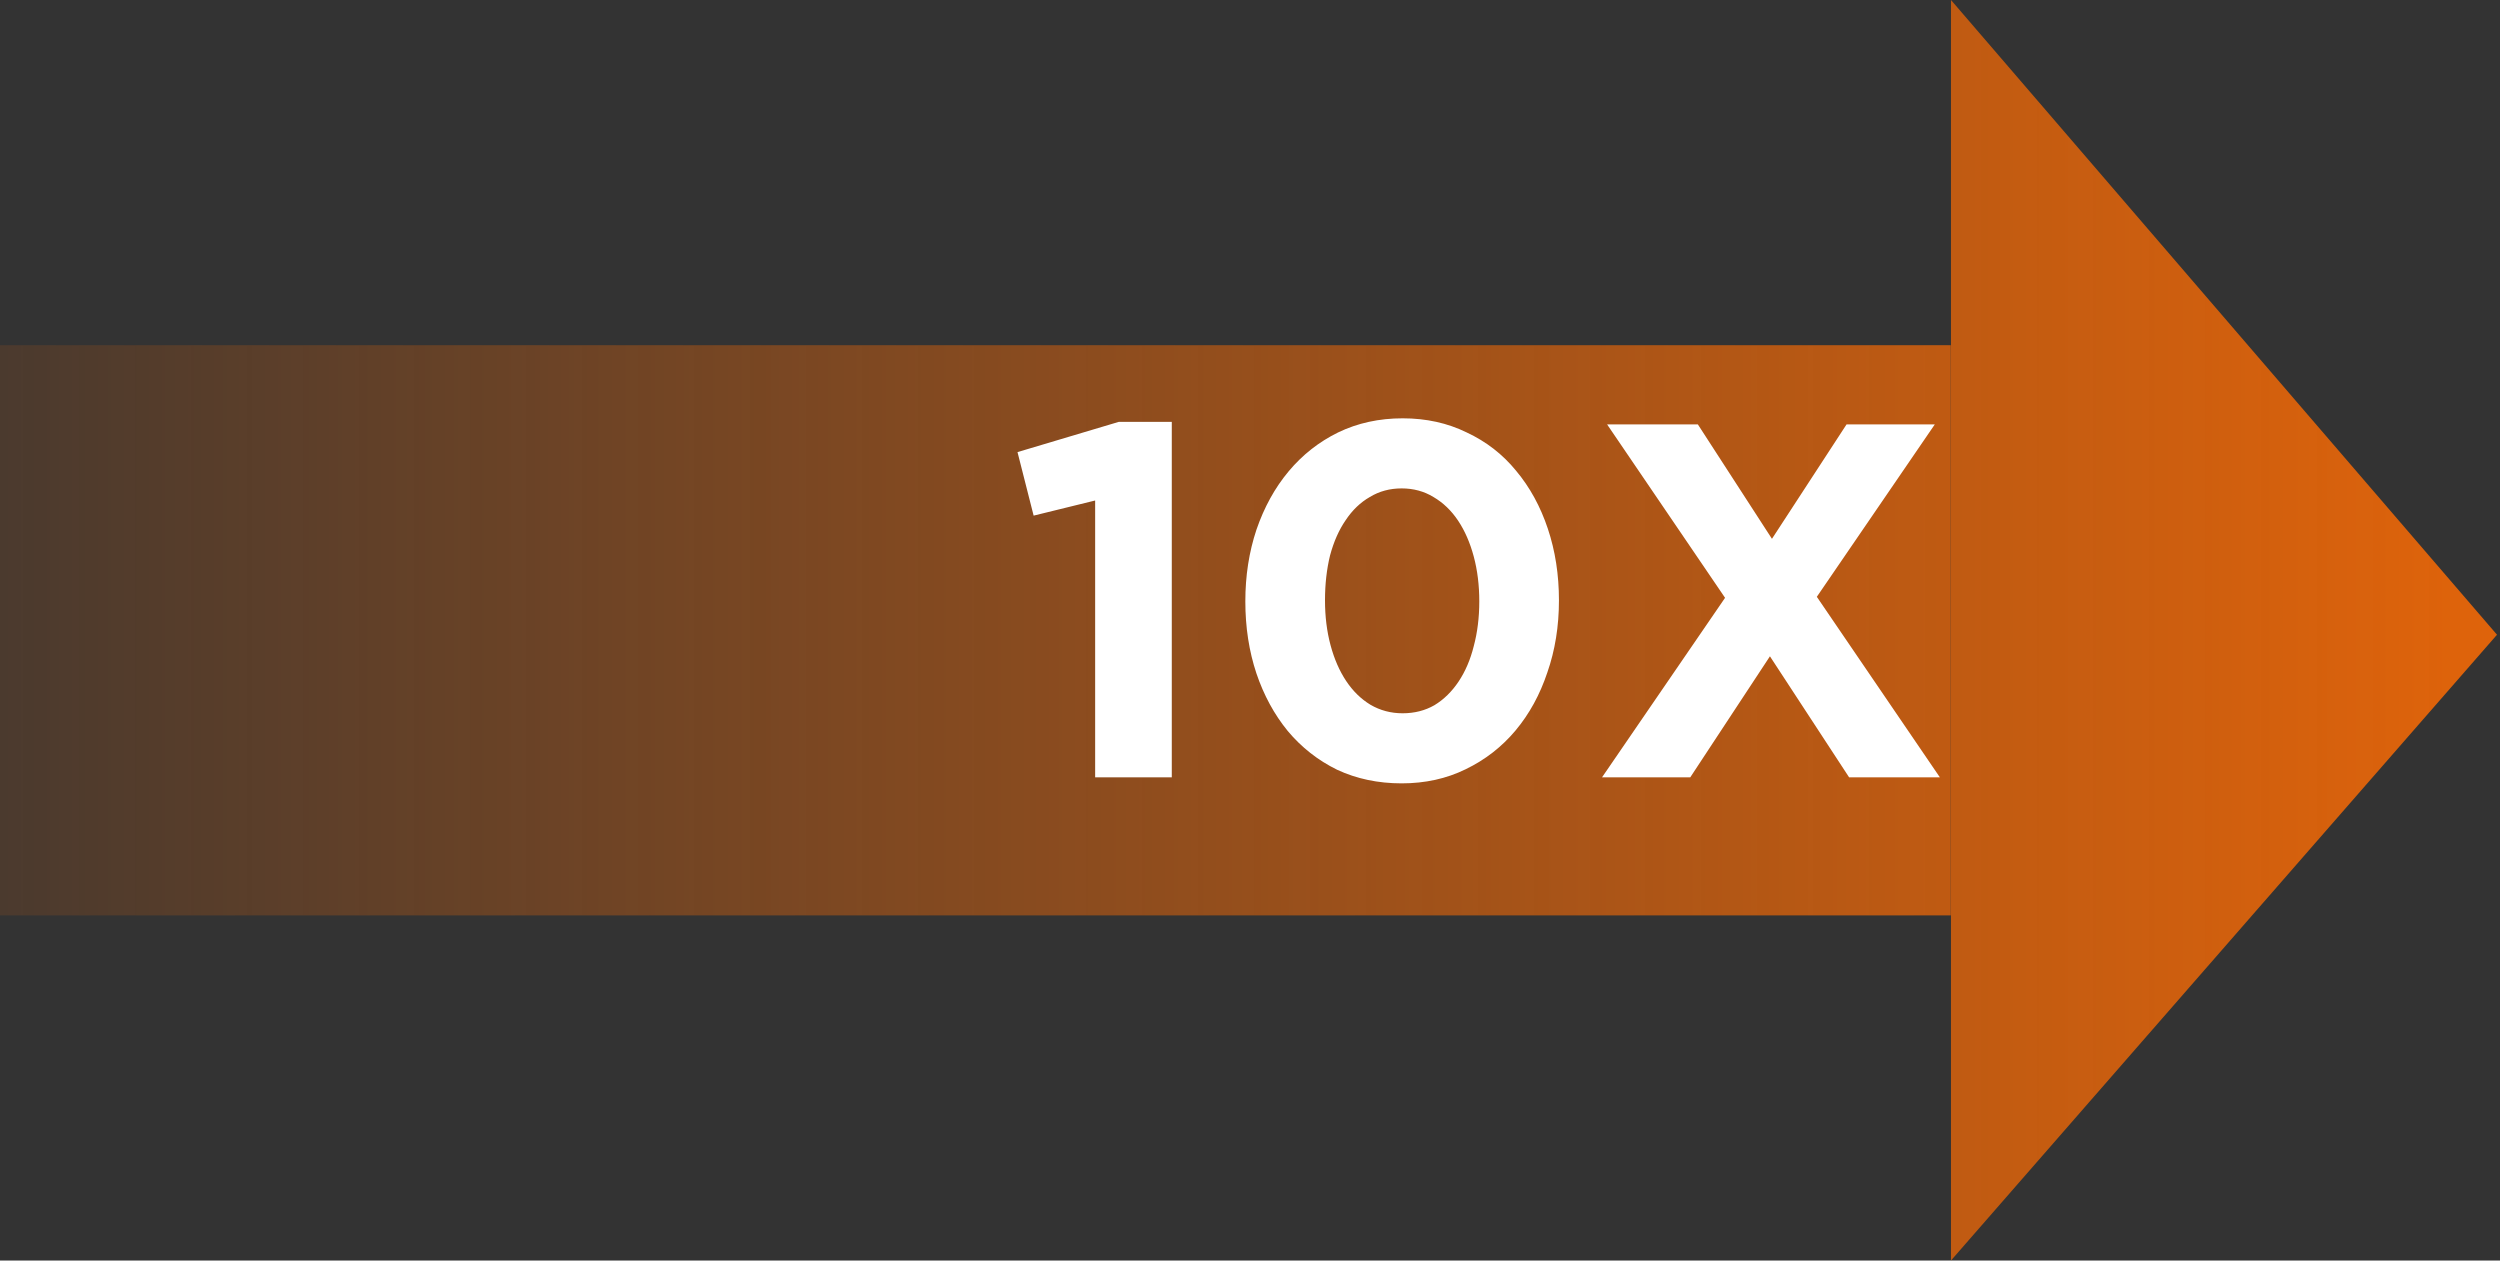 <svg width="119" height="60" viewBox="0 0 119 60" fill="none" xmlns="http://www.w3.org/2000/svg">
<rect x="0" y="0" width="119" height="60" fill="#333333" stroke="none"/>
<path fill-rule="evenodd" clip-rule="evenodd" d="M92.867 0L118.857 30.213L92.867 60V0ZM92.857 16.43H0V43.572H92.857V16.43Z" fill="url(#paint0_linear_538_1135)"/>
<path d="M48.433 21.52L53.257 20.08H55.777V37H52.129V23.824L49.201 24.544L48.433 21.52ZM74.206 28.576C74.206 29.808 74.022 30.952 73.654 32.008C73.302 33.064 72.798 33.984 72.142 34.768C71.486 35.552 70.694 36.168 69.766 36.616C68.854 37.064 67.838 37.288 66.718 37.288C65.598 37.288 64.574 37.072 63.646 36.64C62.734 36.192 61.95 35.576 61.294 34.792C60.654 34.008 60.158 33.096 59.806 32.056C59.454 31 59.278 29.856 59.278 28.624C59.278 27.408 59.454 26.272 59.806 25.216C60.174 24.144 60.686 23.216 61.342 22.432C61.998 21.648 62.782 21.032 63.694 20.584C64.622 20.136 65.646 19.912 66.766 19.912C67.886 19.912 68.902 20.136 69.814 20.584C70.742 21.016 71.526 21.624 72.166 22.408C72.822 23.192 73.326 24.112 73.678 25.168C74.03 26.224 74.206 27.36 74.206 28.576ZM70.414 28.624C70.414 27.856 70.326 27.144 70.15 26.488C69.974 25.832 69.726 25.264 69.406 24.784C69.086 24.304 68.694 23.928 68.23 23.656C67.782 23.384 67.278 23.248 66.718 23.248C66.158 23.248 65.654 23.384 65.206 23.656C64.758 23.912 64.374 24.28 64.054 24.76C63.734 25.224 63.486 25.784 63.31 26.44C63.15 27.096 63.07 27.808 63.07 28.576C63.07 29.344 63.158 30.056 63.334 30.712C63.51 31.368 63.758 31.936 64.078 32.416C64.398 32.896 64.782 33.272 65.23 33.544C65.694 33.816 66.206 33.952 66.766 33.952C67.326 33.952 67.83 33.824 68.278 33.568C68.726 33.296 69.11 32.92 69.43 32.44C69.75 31.96 69.99 31.4 70.15 30.76C70.326 30.104 70.414 29.392 70.414 28.624ZM92.337 37H88.017L84.249 31.24L80.457 37H76.257L82.113 28.456L76.497 20.2H80.817L84.345 25.648L87.897 20.2H92.097L86.481 28.408L92.337 37Z" fill="white"/>
<defs>
<linearGradient id="paint0_linear_538_1135" x1="-18.902" y1="29.91" x2="116.948" y2="29.91" gradientUnits="userSpaceOnUse">
<stop stop-color="#DE630B" stop-opacity="0"/>
<stop offset="1" stop-color="#DE630B"/>
</linearGradient>
</defs>
</svg>
